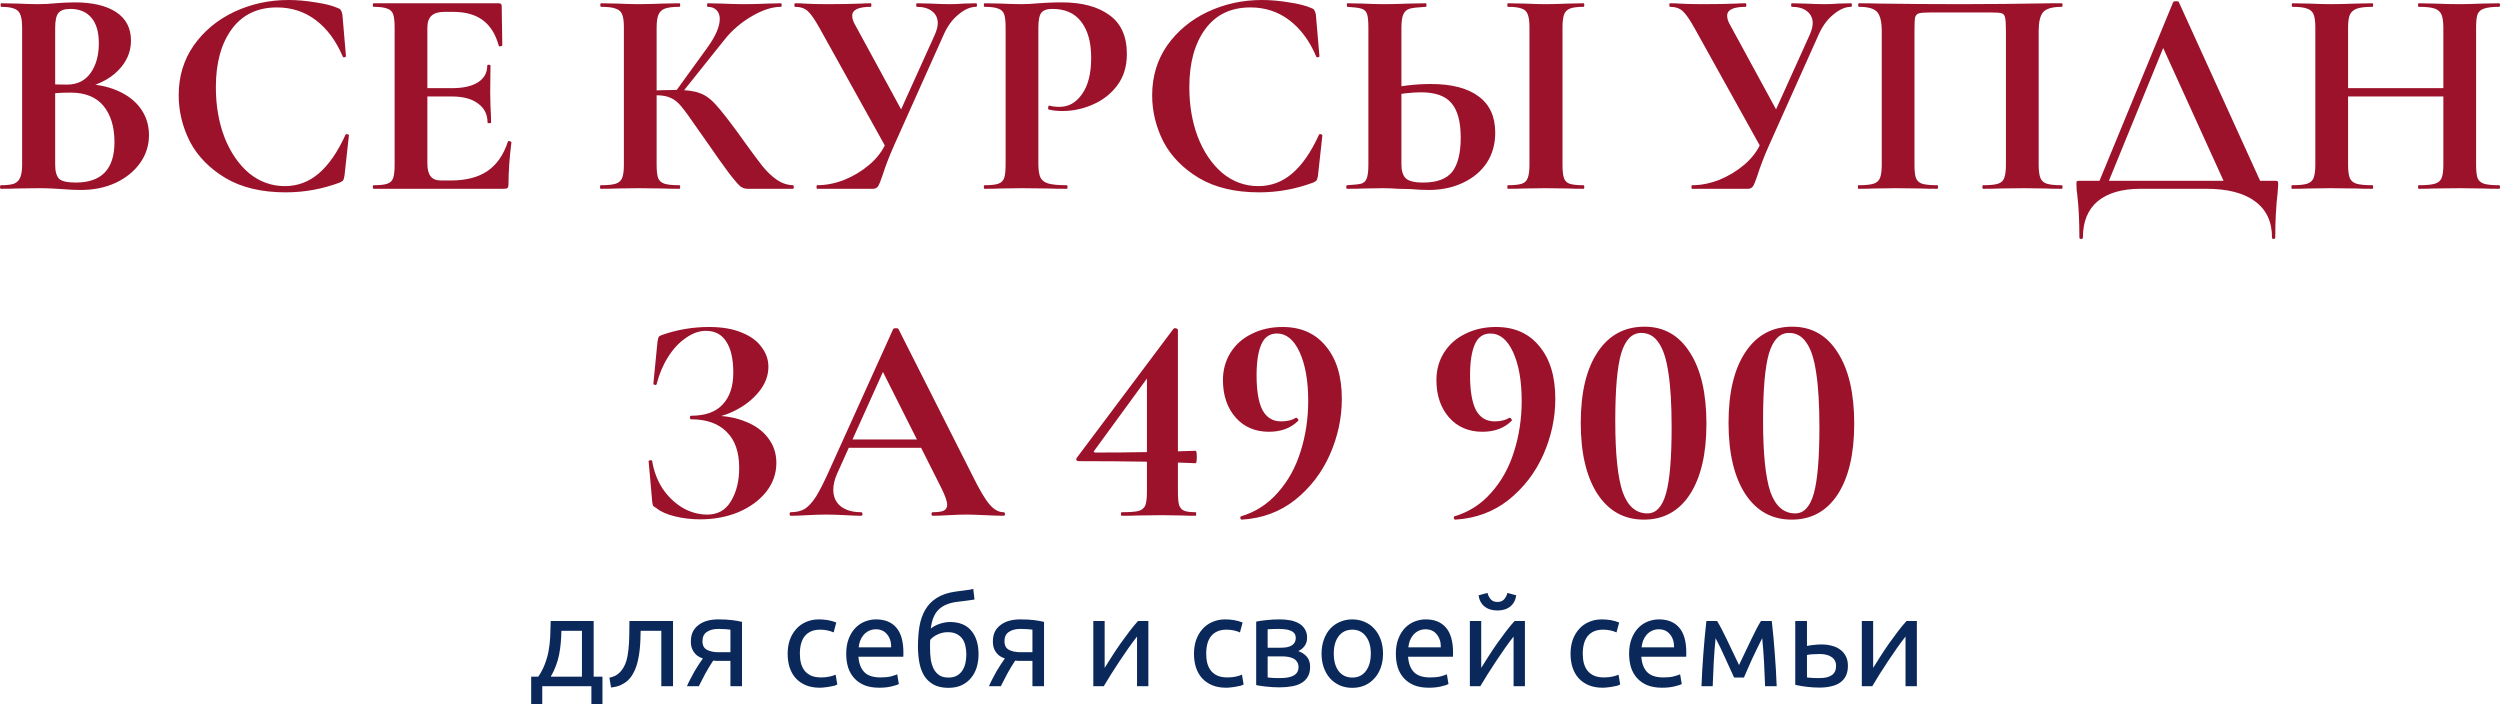 <?xml version="1.0" encoding="UTF-8"?> <svg xmlns="http://www.w3.org/2000/svg" width="866" height="244" viewBox="0 0 866 244" fill="none"><path d="M28.511 29.099C33.075 29.099 37.095 29.853 40.57 31.361C44.112 32.869 46.837 34.96 48.745 37.634C50.652 40.307 51.606 43.358 51.606 46.785C51.606 50.349 50.584 53.571 48.54 56.45C46.497 59.33 43.67 61.626 40.059 63.34C36.448 64.985 32.428 65.807 28 65.807C26.093 65.807 23.913 65.705 21.46 65.499C20.506 65.43 19.314 65.362 17.883 65.293C16.521 65.225 14.988 65.191 13.285 65.191L5.825 65.293C4.462 65.362 2.623 65.396 0.307 65.396C0.102 65.396 0 65.191 0 64.779C0 64.368 0.102 64.162 0.307 64.162C2.282 64.162 3.781 63.991 4.803 63.648C5.825 63.237 6.54 62.551 6.949 61.592C7.426 60.563 7.664 59.055 7.664 57.067V9.46C7.664 6.581 7.187 4.696 6.234 3.804C5.28 2.845 3.338 2.365 0.409 2.365C0.272 2.365 0.204 2.159 0.204 1.748C0.204 1.337 0.272 1.131 0.409 1.131L5.825 1.234C8.959 1.371 11.445 1.44 13.285 1.44C15.192 1.44 17.168 1.337 19.212 1.131C19.893 1.063 20.915 0.994 22.277 0.925C23.64 0.857 24.832 0.823 25.854 0.823C32.054 0.823 36.856 1.954 40.263 4.216C43.67 6.478 45.373 9.768 45.373 14.087C45.373 18.063 43.805 21.593 40.672 24.678C37.606 27.694 33.178 29.785 27.387 30.95L28.511 29.099ZM24.321 3.085C22.346 3.085 20.983 3.565 20.234 4.524C19.484 5.415 19.11 7.129 19.11 9.665V29.819L15.329 29.099C18.326 29.236 20.949 29.305 23.197 29.305C26.74 29.305 29.465 27.968 31.372 25.295C33.28 22.621 34.234 19.194 34.234 15.012C34.234 11.105 33.382 8.157 31.679 6.169C29.976 4.113 27.523 3.085 24.321 3.085ZM26.263 63.237C35.188 63.237 39.65 58.575 39.65 49.253C39.65 43.974 38.389 39.793 35.869 36.708C33.348 33.623 29.533 32.081 24.424 32.081C21.085 32.081 18.19 32.287 15.737 32.698L19.11 31.464V57.067C19.11 59.33 19.552 60.94 20.438 61.9C21.324 62.791 23.265 63.237 26.263 63.237ZM99.914 0C102.912 0 106.046 0.274 109.316 0.823C112.586 1.302 115.141 1.954 116.98 2.776C117.593 2.982 117.968 3.256 118.104 3.599C118.308 3.873 118.479 4.387 118.615 5.141L119.841 19.434C119.841 19.639 119.671 19.776 119.33 19.845C118.989 19.914 118.785 19.811 118.717 19.537C116.401 14.121 113.301 9.94 109.418 6.992C105.535 4.044 101.038 2.571 95.929 2.571C89.184 2.571 83.972 5.073 80.294 10.077C76.615 15.081 74.775 21.799 74.775 30.23C74.775 36.537 75.763 42.295 77.739 47.505C79.783 52.715 82.61 56.862 86.221 59.947C89.9 62.963 94.055 64.471 98.688 64.471C103.048 64.471 106.931 63.031 110.338 60.152C113.812 57.205 116.912 52.749 119.637 46.785C119.705 46.511 119.909 46.408 120.25 46.477C120.659 46.545 120.863 46.682 120.863 46.888L119.33 60.872C119.194 61.694 119.024 62.243 118.819 62.517C118.683 62.723 118.308 62.963 117.695 63.237C111.632 65.499 105.398 66.63 98.995 66.63C90.683 66.63 83.734 64.985 78.148 61.694C72.561 58.336 68.44 54.12 65.783 49.047C63.194 43.906 61.899 38.559 61.899 33.007C61.899 26.494 63.637 20.736 67.111 15.732C70.653 10.728 75.321 6.855 81.111 4.113C86.97 1.371 93.237 0 99.914 0ZM129.442 65.396C129.237 65.396 129.135 65.191 129.135 64.779C129.135 64.368 129.237 64.162 129.442 64.162C131.622 64.162 133.188 63.991 134.142 63.648C135.164 63.305 135.845 62.654 136.186 61.694C136.527 60.666 136.697 59.124 136.697 57.067V9.46C136.697 7.403 136.527 5.895 136.186 4.936C135.845 3.976 135.164 3.325 134.142 2.982C133.12 2.571 131.553 2.365 129.442 2.365C129.237 2.365 129.135 2.159 129.135 1.748C129.135 1.337 129.237 1.131 129.442 1.131H172.77C173.451 1.131 173.792 1.44 173.792 2.056L173.997 15.732C173.997 15.869 173.792 15.972 173.383 16.041C173.043 16.109 172.838 16.041 172.77 15.835C171.681 11.859 169.841 8.911 167.252 6.992C164.663 5.073 161.257 4.113 157.033 4.113H153.967C151.924 4.113 150.425 4.559 149.471 5.45C148.517 6.341 148.04 7.712 148.04 9.563V56.656C148.04 58.644 148.415 60.118 149.164 61.078C149.914 62.037 151.106 62.517 152.741 62.517H156.113C161.427 62.517 165.685 61.42 168.887 59.227C172.089 57.033 174.44 53.64 175.938 49.047C175.938 48.91 176.075 48.841 176.347 48.841C176.551 48.841 176.721 48.91 176.858 49.047C177.062 49.116 177.165 49.184 177.165 49.253C176.484 54.6 176.143 59.467 176.143 63.854C176.143 64.402 176.04 64.814 175.836 65.088C175.632 65.293 175.223 65.396 174.61 65.396H129.442ZM168.887 42.466C168.887 39.656 167.797 37.462 165.617 35.886C163.505 34.24 160.44 33.418 156.42 33.418H142.624V30.539H156.522C160.473 30.539 163.505 29.853 165.617 28.482C167.729 27.111 168.785 25.192 168.785 22.724C168.785 22.518 168.955 22.416 169.296 22.416C169.705 22.416 169.909 22.518 169.909 22.724L169.807 31.978L169.909 36.914C170.046 39.245 170.113 41.095 170.113 42.466C170.113 42.603 169.909 42.672 169.5 42.672C169.091 42.672 168.887 42.603 168.887 42.466ZM258.93 65.396C258.045 65.396 257.227 65.122 256.478 64.573C255.797 64.025 254.57 62.62 252.799 60.358C251.027 58.027 248.133 53.948 244.113 48.122L241.354 44.214C238.969 40.718 237.198 38.285 236.04 36.914C234.881 35.474 233.655 34.48 232.361 33.932C231.135 33.315 229.5 33.007 227.456 33.007C226.706 33.007 225.957 33.041 225.208 33.109C224.527 33.178 223.913 33.246 223.368 33.315L223.266 31.464C227.967 31.259 231.68 31.156 234.405 31.156C237.879 31.156 240.57 31.533 242.478 32.287C244.385 32.972 246.191 34.275 247.894 36.194C249.665 38.113 252.254 41.404 255.66 46.065L257.5 48.636C260.361 52.612 262.575 55.593 264.142 57.581C265.777 59.569 267.446 61.146 269.149 62.311C270.852 63.477 272.692 64.094 274.668 64.162C274.872 64.162 274.974 64.368 274.974 64.779C274.974 65.191 274.872 65.396 274.668 65.396H258.93ZM208.142 65.396C207.937 65.396 207.835 65.191 207.835 64.779C207.835 64.368 207.937 64.162 208.142 64.162C210.458 64.162 212.162 63.991 213.251 63.648C214.341 63.305 215.091 62.654 215.499 61.694C215.908 60.666 216.113 59.124 216.113 57.067V9.46C216.113 7.403 215.908 5.895 215.499 4.936C215.091 3.976 214.341 3.325 213.251 2.982C212.229 2.571 210.56 2.365 208.244 2.365C208.04 2.365 207.937 2.159 207.937 1.748C207.937 1.337 208.04 1.131 208.244 1.131L213.66 1.234C216.794 1.371 219.28 1.44 221.12 1.44C223.436 1.44 226.297 1.371 229.704 1.234L235.324 1.131C235.529 1.131 235.631 1.337 235.631 1.748C235.631 2.159 235.529 2.365 235.324 2.365C233.076 2.365 231.407 2.571 230.317 2.982C229.227 3.393 228.478 4.113 228.069 5.141C227.66 6.101 227.456 7.609 227.456 9.665V57.067C227.456 59.124 227.626 60.666 227.967 61.694C228.375 62.654 229.125 63.305 230.215 63.648C231.305 63.991 233.008 64.162 235.324 64.162C235.529 64.162 235.631 64.368 235.631 64.779C235.631 65.191 235.529 65.396 235.324 65.396C232.94 65.396 231.032 65.362 229.602 65.293L221.12 65.191L213.66 65.293C212.297 65.362 210.458 65.396 208.142 65.396ZM233.894 31.875L245.135 16.349C247.928 12.442 249.324 9.186 249.324 6.581C249.324 5.278 248.95 4.25 248.2 3.496C247.451 2.742 246.429 2.365 245.135 2.365C244.998 2.365 244.93 2.159 244.93 1.748C244.93 1.337 244.998 1.131 245.135 1.131L249.835 1.234C252.833 1.371 255.49 1.44 257.806 1.44C260.463 1.44 263.222 1.371 266.084 1.234L270.478 1.131C270.682 1.131 270.784 1.337 270.784 1.748C270.784 2.159 270.682 2.365 270.478 2.365C267.48 2.365 264.108 3.462 260.361 5.655C256.614 7.849 253.446 10.591 250.857 13.881L235.733 32.801L233.894 31.875ZM323.82 12.03C324.501 10.454 324.842 9.117 324.842 8.02C324.842 6.307 324.195 4.936 322.901 3.907C321.607 2.879 319.835 2.365 317.587 2.365C317.45 2.365 317.382 2.159 317.382 1.748C317.382 1.337 317.45 1.131 317.587 1.131L322.185 1.234C324.774 1.371 327.091 1.44 329.134 1.44C330.633 1.44 332.2 1.371 333.835 1.234L338.127 1.131C338.331 1.131 338.434 1.337 338.434 1.748C338.434 2.159 338.331 2.365 338.127 2.365C336.151 2.365 334.107 3.256 331.996 5.038C329.884 6.752 328.18 9.083 326.886 12.03L309.514 50.795C307.947 54.36 306.687 57.65 305.733 60.666C305.12 62.517 304.609 63.785 304.2 64.471C303.791 65.088 303.212 65.396 302.463 65.396H283.046C282.91 65.396 282.842 65.191 282.842 64.779C282.842 64.368 282.91 64.162 283.046 64.162C286.112 64.162 289.246 63.545 292.448 62.311C295.65 61.009 298.545 59.261 301.134 57.067C303.791 54.805 305.733 52.235 306.959 49.356L323.82 12.03ZM283.864 9.665C282.297 6.855 280.968 4.936 279.879 3.907C278.789 2.879 277.29 2.365 275.382 2.365C275.246 2.365 275.178 2.159 275.178 1.748C275.178 1.337 275.246 1.131 275.382 1.131C276.881 1.131 277.937 1.165 278.55 1.234C280.594 1.371 283.251 1.44 286.521 1.44C291.358 1.44 295.344 1.371 298.477 1.234C299.363 1.165 300.419 1.131 301.645 1.131C301.782 1.131 301.85 1.337 301.85 1.748C301.85 2.159 301.782 2.365 301.645 2.365C297.353 2.365 295.207 3.393 295.207 5.45C295.207 6.409 295.548 7.472 296.229 8.637L313.295 39.999L307.47 52.132L283.864 9.665ZM359.689 56.656C359.689 58.85 359.928 60.461 360.405 61.489C360.881 62.449 361.767 63.134 363.062 63.545C364.424 63.957 366.57 64.162 369.499 64.162C369.704 64.162 369.806 64.368 369.806 64.779C369.806 65.191 369.704 65.396 369.499 65.396C366.706 65.396 364.527 65.362 362.959 65.293L354.069 65.191L346.609 65.293C345.246 65.362 343.407 65.396 341.091 65.396C340.886 65.396 340.784 65.191 340.784 64.779C340.784 64.368 340.886 64.162 341.091 64.162C343.271 64.162 344.837 63.991 345.791 63.648C346.813 63.305 347.494 62.654 347.835 61.694C348.176 60.666 348.346 59.124 348.346 57.067V9.46C348.346 7.403 348.176 5.895 347.835 4.936C347.494 3.976 346.813 3.325 345.791 2.982C344.769 2.571 343.202 2.365 341.091 2.365C340.886 2.365 340.784 2.159 340.784 1.748C340.784 1.337 340.886 1.131 341.091 1.131L346.507 1.234C349.64 1.371 352.127 1.44 353.967 1.44C355.602 1.44 357.543 1.337 359.791 1.131C360.677 1.063 361.801 0.994 363.164 0.925C364.526 0.857 366.093 0.823 367.864 0.823C374.813 0.823 380.297 2.296 384.317 5.244C388.337 8.123 390.346 12.613 390.346 18.714C390.346 22.964 389.257 26.563 387.076 29.511C384.896 32.458 382.069 34.686 378.594 36.194C375.188 37.702 371.68 38.456 368.069 38.456C366.229 38.456 364.629 38.285 363.266 37.942C363.129 37.942 363.062 37.771 363.062 37.428C363.062 37.222 363.096 37.017 363.164 36.811C363.3 36.605 363.436 36.537 363.572 36.605C364.594 36.88 365.753 37.017 367.047 37.017C370.181 37.017 372.77 35.543 374.813 32.595C376.925 29.648 377.981 25.466 377.981 20.051C377.981 14.635 376.823 10.454 374.507 7.506C372.259 4.559 368.954 3.085 364.594 3.085C362.687 3.085 361.392 3.53 360.711 4.421C360.03 5.313 359.689 7.061 359.689 9.665V56.656ZM437.122 0C440.12 0 443.254 0.274 446.524 0.823C449.794 1.302 452.349 1.954 454.188 2.776C454.801 2.982 455.176 3.256 455.312 3.599C455.517 3.873 455.687 4.387 455.823 5.141L457.049 19.434C457.049 19.639 456.879 19.776 456.539 19.845C456.198 19.914 455.993 19.811 455.925 19.537C453.609 14.121 450.509 9.94 446.626 6.992C442.743 4.044 438.246 2.571 433.137 2.571C426.392 2.571 421.181 5.073 417.502 10.077C413.823 15.081 411.984 21.799 411.984 30.23C411.984 36.537 412.971 42.295 414.947 47.505C416.991 52.715 419.818 56.862 423.429 59.947C427.108 62.963 431.263 64.471 435.896 64.471C440.256 64.471 444.139 63.031 447.546 60.152C451.02 57.205 454.12 52.749 456.845 46.785C456.913 46.511 457.117 46.408 457.458 46.477C457.867 46.545 458.071 46.682 458.071 46.888L456.539 60.872C456.402 61.694 456.232 62.243 456.028 62.517C455.891 62.723 455.517 62.963 454.903 63.237C448.84 65.499 442.606 66.63 436.203 66.63C427.891 66.63 420.942 64.985 415.356 61.694C409.77 58.336 405.648 54.12 402.991 49.047C400.402 43.906 399.108 38.559 399.108 33.007C399.108 26.494 400.845 20.736 404.319 15.732C407.862 10.728 412.529 6.855 418.319 4.113C424.179 1.371 430.446 0 437.122 0ZM494.854 65.807C493.083 65.807 491.005 65.705 488.621 65.499C487.735 65.499 486.305 65.465 484.329 65.396C482.353 65.259 480.616 65.191 479.117 65.191L472.577 65.293C471.146 65.362 469.17 65.396 466.65 65.396C466.445 65.396 466.343 65.191 466.343 64.779C466.343 64.368 466.445 64.162 466.65 64.162C468.966 64.025 470.567 63.854 471.453 63.648C472.407 63.374 473.053 62.791 473.394 61.9C473.803 60.94 474.007 59.33 474.007 57.067V9.46C474.007 7.198 473.837 5.621 473.497 4.73C473.156 3.839 472.509 3.256 471.555 2.982C470.67 2.708 469.068 2.502 466.752 2.365C466.615 2.365 466.548 2.159 466.548 1.748C466.548 1.337 466.615 1.131 466.752 1.131L471.861 1.234C474.723 1.371 477.312 1.44 479.628 1.44C481.876 1.44 484.703 1.371 488.11 1.234L493.935 1.131C494.071 1.131 494.139 1.337 494.139 1.748C494.139 2.159 494.071 2.365 493.935 2.365C491.278 2.502 489.438 2.708 488.416 2.982C487.394 3.256 486.645 3.873 486.168 4.833C485.691 5.792 485.453 7.403 485.453 9.665V57.067C485.453 59.124 485.929 60.666 486.883 61.694C487.905 62.723 489.949 63.237 493.015 63.237C497.716 63.237 501.054 62.003 503.03 59.535C505.005 56.999 505.993 53.057 505.993 47.71C505.993 42.226 504.937 38.251 502.825 35.783C500.781 33.246 497.239 31.978 492.197 31.978C489.064 31.978 485.214 32.424 480.65 33.315L480.037 30.95C485.146 29.716 490.358 29.099 495.672 29.099C502.893 29.099 508.411 30.539 512.227 33.418C516.042 36.228 517.949 40.41 517.949 45.962C517.949 49.938 516.962 53.434 514.986 56.45C513.01 59.398 510.251 61.694 506.708 63.34C503.234 64.985 499.283 65.807 494.854 65.807ZM541.249 57.067C541.249 59.192 541.419 60.735 541.76 61.694C542.101 62.654 542.747 63.305 543.701 63.648C544.723 63.991 546.324 64.162 548.504 64.162C548.709 64.162 548.811 64.368 548.811 64.779C548.811 65.191 548.709 65.396 548.504 65.396C546.256 65.396 544.484 65.362 543.19 65.293L535.424 65.191L527.862 65.293C526.499 65.362 524.66 65.396 522.344 65.396C522.207 65.396 522.139 65.191 522.139 64.779C522.139 64.368 522.207 64.162 522.344 64.162C524.524 64.162 526.125 63.991 527.146 63.648C528.168 63.305 528.849 62.654 529.19 61.694C529.599 60.666 529.803 59.124 529.803 57.067V9.46C529.803 7.403 529.599 5.895 529.19 4.936C528.849 3.976 528.168 3.325 527.146 2.982C526.125 2.571 524.524 2.365 522.344 2.365C522.207 2.365 522.139 2.159 522.139 1.748C522.139 1.337 522.207 1.131 522.344 1.131L527.862 1.234C530.995 1.371 533.517 1.44 535.424 1.44C537.536 1.44 540.159 1.371 543.293 1.234L548.504 1.131C548.709 1.131 548.811 1.337 548.811 1.748C548.811 2.159 548.709 2.365 548.504 2.365C546.393 2.365 544.825 2.571 543.803 2.982C542.782 3.393 542.101 4.113 541.76 5.141C541.419 6.101 541.249 7.609 541.249 9.665V57.067ZM626.899 12.03C627.58 10.454 627.92 9.117 627.92 8.02C627.92 6.307 627.273 4.936 625.979 3.907C624.685 2.879 622.913 2.365 620.665 2.365C620.528 2.365 620.461 2.159 620.461 1.748C620.461 1.337 620.528 1.131 620.665 1.131L625.264 1.234C627.853 1.371 630.169 1.44 632.212 1.44C633.711 1.44 635.278 1.371 636.913 1.234L641.205 1.131C641.41 1.131 641.512 1.337 641.512 1.748C641.512 2.159 641.41 2.365 641.205 2.365C639.229 2.365 637.186 3.256 635.074 5.038C632.962 6.752 631.258 9.083 629.964 12.03L612.592 50.795C611.025 54.36 609.765 57.65 608.811 60.666C608.198 62.517 607.687 63.785 607.278 64.471C606.869 65.088 606.29 65.396 605.541 65.396H586.125C585.988 65.396 585.92 65.191 585.92 64.779C585.92 64.368 585.988 64.162 586.125 64.162C589.19 64.162 592.324 63.545 595.526 62.311C598.728 61.009 601.623 59.261 604.212 57.067C606.869 54.805 608.811 52.235 610.037 49.356L626.899 12.03ZM586.942 9.665C585.375 6.855 584.047 4.936 582.957 3.907C581.867 2.879 580.368 2.365 578.46 2.365C578.324 2.365 578.256 2.159 578.256 1.748C578.256 1.337 578.324 1.131 578.46 1.131C579.959 1.131 581.015 1.165 581.628 1.234C583.672 1.371 586.329 1.44 589.599 1.44C594.436 1.44 598.422 1.371 601.555 1.234C602.441 1.165 603.497 1.131 604.723 1.131C604.86 1.131 604.928 1.337 604.928 1.748C604.928 2.159 604.86 2.365 604.723 2.365C600.431 2.365 598.285 3.393 598.285 5.45C598.285 6.409 598.626 7.472 599.307 8.637L616.373 39.999L610.548 52.132L586.942 9.665ZM714.169 64.162C714.374 64.162 714.476 64.368 714.476 64.779C714.476 65.191 714.374 65.396 714.169 65.396C711.853 65.396 710.014 65.362 708.651 65.293L701.191 65.191L692.709 65.293C691.278 65.362 689.371 65.396 686.987 65.396C686.782 65.396 686.68 65.191 686.68 64.779C686.68 64.368 686.782 64.162 686.987 64.162C689.303 64.162 691.006 63.991 692.096 63.648C693.186 63.305 693.901 62.654 694.242 61.694C694.651 60.666 694.855 59.124 694.855 57.067V10.694C694.855 8.363 694.753 6.821 694.549 6.067C694.412 5.313 694.038 4.833 693.424 4.627C692.811 4.421 691.585 4.319 689.746 4.319H668.797C666.753 4.319 665.39 4.421 664.709 4.627C664.028 4.833 663.585 5.313 663.381 6.067C663.244 6.821 663.176 8.363 663.176 10.694V57.067C663.176 59.192 663.346 60.735 663.687 61.694C664.096 62.654 664.811 63.305 665.833 63.648C666.923 63.991 668.66 64.162 671.045 64.162C671.249 64.162 671.351 64.368 671.351 64.779C671.351 65.191 671.249 65.396 671.045 65.396C668.66 65.396 666.753 65.362 665.322 65.293L656.84 65.191L649.278 65.293C647.915 65.362 646.076 65.396 643.76 65.396C643.624 65.396 643.556 65.191 643.556 64.779C643.556 64.368 643.624 64.162 643.76 64.162C646.145 64.162 647.882 63.991 648.972 63.648C650.061 63.305 650.811 62.654 651.22 61.694C651.629 60.666 651.833 59.124 651.833 57.067V10.694C651.833 7.609 651.322 5.45 650.3 4.216C649.278 2.982 647.167 2.365 643.964 2.365C643.76 2.365 643.658 2.159 643.658 1.748C643.658 1.337 643.76 1.131 643.964 1.131C646.28 1.131 648.529 1.165 650.709 1.234C659.838 1.371 669.41 1.44 679.424 1.44C688.485 1.44 698.943 1.337 710.797 1.131H714.169C714.374 1.131 714.476 1.337 714.476 1.748C714.476 2.159 714.374 2.365 714.169 2.365C710.967 2.365 708.821 2.982 707.731 4.216C706.709 5.45 706.198 7.609 706.198 10.694V57.067C706.198 59.124 706.403 60.666 706.811 61.694C707.22 62.654 707.97 63.305 709.06 63.648C710.149 63.991 711.853 64.162 714.169 64.162ZM752.792 0.72C752.928 0.514 753.271 0.411 753.814 0.411C754.365 0.411 754.668 0.514 754.74 0.72L784.168 65.396H771.498L748.503 14.807L753.814 5.655L729.393 65.396H726.123L752.792 0.72ZM720.298 82.259C720.298 76.501 720.059 71.634 719.583 67.658C719.378 66.356 719.276 65.088 719.276 63.854C719.276 63.305 719.311 62.963 719.378 62.825C719.515 62.688 719.822 62.62 720.298 62.62H787.952C788.559 62.62 788.902 62.688 788.974 62.825C789.11 62.894 789.174 63.237 789.174 63.854C789.174 64.128 789.11 65.088 788.974 66.733C788.423 71.326 788.152 76.501 788.152 82.259C788.152 82.602 787.952 82.773 787.537 82.773C787.202 82.773 787.026 82.602 787.026 82.259C787.026 76.775 785.054 72.594 781.102 69.715C777.222 66.836 771.602 65.396 764.241 65.396H741.554C735.081 65.396 730.108 66.836 726.634 69.715C723.227 72.594 721.524 76.775 721.524 82.259C721.524 82.602 721.32 82.773 720.911 82.773C720.503 82.773 720.298 82.602 720.298 82.259ZM846.376 9.665C846.376 7.609 846.169 6.101 845.762 5.141C845.354 4.113 844.572 3.393 843.414 2.982C842.257 2.571 840.413 2.365 837.898 2.365C837.69 2.365 837.586 2.159 837.586 1.748C837.586 1.337 837.69 1.131 837.898 1.131L842.903 1.234C846.304 1.371 849.37 1.44 852.101 1.44C853.937 1.44 856.563 1.371 859.964 1.234L865.689 1.131C865.896 1.131 866 1.337 866 1.748C866 2.159 865.896 2.365 865.689 2.365C863.373 2.365 861.633 2.571 860.475 2.982C859.39 3.325 858.639 3.976 858.232 4.936C857.889 5.895 857.721 7.403 857.721 9.46V57.067C857.721 59.124 857.889 60.666 858.232 61.694C858.639 62.654 859.39 63.305 860.475 63.648C861.569 63.991 863.302 64.162 865.689 64.162C865.896 64.162 866 64.368 866 64.779C866 65.191 865.896 65.396 865.689 65.396C863.302 65.396 861.401 65.362 859.964 65.293L852.101 65.191L842.903 65.293C841.674 65.362 840.005 65.396 837.898 65.396C837.69 65.396 837.586 65.191 837.586 64.779C837.586 64.368 837.69 64.162 837.898 64.162C840.413 64.162 842.257 63.991 843.414 63.648C844.572 63.305 845.354 62.654 845.762 61.694C846.169 60.735 846.376 59.192 846.376 57.067V9.665ZM807.336 30.539H851.59V33.418H807.336V30.539ZM802.027 9.46C802.027 7.403 801.82 5.895 801.413 4.936C801.005 3.976 800.255 3.325 799.161 2.982C798.139 2.571 796.471 2.365 794.155 2.365C793.956 2.365 793.852 2.159 793.852 1.748C793.852 1.337 793.956 1.131 794.155 1.131L799.672 1.234C802.81 1.371 805.332 1.44 807.241 1.44C809.827 1.44 812.821 1.371 816.23 1.234L821.851 1.131C821.986 1.131 822.058 1.337 822.058 1.748C822.058 2.159 821.986 2.365 821.851 2.365C819.4 2.365 817.595 2.571 816.438 2.982C815.272 3.393 814.458 4.113 813.979 5.141C813.572 6.101 813.372 7.609 813.372 9.665V57.067C813.372 59.124 813.572 60.666 813.979 61.694C814.394 62.654 815.176 63.305 816.334 63.648C817.492 63.991 819.328 64.162 821.851 64.162C821.986 64.162 822.058 64.368 822.058 64.779C822.058 65.191 821.986 65.396 821.851 65.396C819.464 65.396 817.555 65.362 816.126 65.293L807.241 65.191L799.576 65.293C798.211 65.362 796.335 65.396 793.956 65.396C793.812 65.396 793.748 65.191 793.748 64.779C793.748 64.368 793.812 64.162 793.956 64.162C796.335 64.162 798.075 63.991 799.161 63.648C800.255 63.305 801.005 62.654 801.413 61.694C801.82 60.666 802.027 59.124 802.027 57.067V9.46ZM245.02 178.252C248.631 178.252 251.356 176.71 253.196 173.625C255.103 170.472 256.057 166.633 256.057 162.109C256.057 156.556 254.592 152.375 251.663 149.564C248.802 146.685 244.714 145.245 239.4 145.245C239.128 145.245 238.991 145.04 238.991 144.629C238.991 144.217 239.128 144.012 239.4 144.012C244.305 144.012 247.95 142.709 250.334 140.104C252.787 137.499 254.013 133.832 254.013 129.102C254.013 124.372 253.196 120.773 251.561 118.306C249.993 115.838 247.643 114.604 244.51 114.604C242.193 114.604 239.877 115.426 237.561 117.072C235.245 118.649 233.201 120.842 231.429 123.652C229.658 126.463 228.329 129.616 227.444 133.112C227.376 133.318 227.172 133.386 226.831 133.318C226.49 133.25 226.32 133.147 226.32 133.009L227.75 118.408C227.887 117.586 228.023 117.037 228.159 116.763C228.296 116.489 228.67 116.249 229.283 116.043C234.529 114.193 239.979 113.267 245.634 113.267C250.13 113.267 253.911 113.919 256.977 115.221C260.042 116.455 262.325 118.134 263.824 120.259C265.391 122.316 266.174 124.578 266.174 127.046C266.174 130.13 265.084 133.009 262.904 135.683C260.792 138.288 258.135 140.413 254.933 142.058C251.731 143.703 248.665 144.629 245.736 144.834L247.166 144.012C251.322 144.012 255.035 144.697 258.305 146.068C261.643 147.37 264.232 149.256 266.072 151.723C267.979 154.191 268.933 157.07 268.933 160.361C268.933 164.062 267.741 167.421 265.356 170.437C262.972 173.385 259.77 175.716 255.75 177.429C251.731 179.075 247.337 179.897 242.568 179.897C239.502 179.897 236.573 179.554 233.78 178.869C230.986 178.184 228.84 177.224 227.342 175.99C226.728 175.647 226.354 175.373 226.217 175.167C226.081 174.893 225.979 174.379 225.911 173.625L224.685 159.744C224.685 159.606 224.855 159.503 225.196 159.435C225.604 159.367 225.843 159.435 225.911 159.641C226.456 163.137 227.648 166.324 229.488 169.203C231.395 172.014 233.712 174.242 236.436 175.887C239.161 177.464 242.023 178.252 245.02 178.252ZM293.353 152.237H322.784L323.499 155.117H291.82L293.353 152.237ZM347.616 177.429C347.957 177.429 348.127 177.635 348.127 178.046C348.127 178.458 347.957 178.663 347.616 178.663C346.254 178.663 344.142 178.595 341.281 178.458C338.283 178.32 336.137 178.252 334.843 178.252C333.14 178.252 331.062 178.32 328.609 178.458C326.293 178.595 324.454 178.663 323.091 178.663C322.818 178.663 322.682 178.458 322.682 178.046C322.682 177.635 322.818 177.429 323.091 177.429C324.862 177.429 326.122 177.258 326.872 176.915C327.689 176.504 328.098 175.819 328.098 174.859C328.098 173.693 327.417 171.74 326.054 168.998L305.31 127.765L310.317 118.922L289.981 164.062C289.096 166.05 288.653 167.901 288.653 169.615C288.653 172.083 289.504 174.002 291.207 175.373C292.979 176.744 295.329 177.429 298.258 177.429C298.599 177.429 298.769 177.635 298.769 178.046C298.769 178.458 298.599 178.663 298.258 178.663C297.032 178.663 295.261 178.595 292.945 178.458C290.355 178.32 288.107 178.252 286.2 178.252C284.361 178.252 282.147 178.32 279.558 178.458C277.242 178.595 275.368 178.663 273.937 178.663C273.665 178.663 273.528 178.458 273.528 178.046C273.528 177.635 273.665 177.429 273.937 177.429C275.844 177.429 277.446 177.053 278.74 176.298C280.034 175.476 281.329 174.071 282.623 172.083C283.918 170.026 285.45 167.01 287.222 163.034L309.397 113.987C309.534 113.781 309.84 113.678 310.317 113.678C310.862 113.678 311.169 113.781 311.237 113.987L336.784 164.576C339.169 169.444 341.144 172.802 342.711 174.653C344.278 176.504 345.913 177.429 347.616 177.429ZM408.031 170.335C408.031 172.459 408.167 174.002 408.44 174.962C408.781 175.922 409.359 176.572 410.177 176.915C410.994 177.258 412.323 177.429 414.162 177.429C414.299 177.429 414.367 177.635 414.367 178.046C414.367 178.458 414.299 178.663 414.162 178.663C412.118 178.663 410.518 178.629 409.359 178.56L402.513 178.458L394.337 178.56C392.975 178.629 391.033 178.663 388.512 178.663C388.376 178.663 388.308 178.458 388.308 178.046C388.308 177.635 388.376 177.429 388.512 177.429C391.306 177.429 393.248 177.292 394.337 177.018C395.496 176.675 396.279 176.058 396.688 175.167C397.096 174.207 397.301 172.597 397.301 170.335V128.382L402.002 124.681L379.111 156.042C378.702 156.522 378.872 156.762 379.622 156.762C391.204 156.762 402.717 156.556 414.162 156.145C414.435 156.145 414.571 156.865 414.571 158.304C414.571 159.744 414.435 160.463 414.162 160.463C404.148 159.984 390.658 159.744 373.695 159.744C373.354 159.744 373.082 159.641 372.877 159.435C372.741 159.161 372.775 158.887 372.98 158.613L406.498 113.884C406.634 113.747 406.839 113.678 407.111 113.678C407.316 113.678 407.52 113.747 407.724 113.884C407.929 113.952 408.031 114.09 408.031 114.295V170.335ZM439.57 149.564C434.801 149.564 430.952 147.919 428.023 144.629C425.093 141.27 423.628 136.951 423.628 131.673C423.628 128.108 424.514 124.921 426.285 122.11C428.057 119.299 430.51 117.14 433.643 115.632C436.777 114.055 440.32 113.267 444.271 113.267C450.675 113.267 455.682 115.495 459.293 119.951C462.972 124.338 464.811 130.404 464.811 138.151C464.811 144.8 463.415 151.278 460.621 157.584C457.828 163.822 453.809 169.032 448.563 173.214C443.317 177.327 437.185 179.589 430.169 180C429.896 180 429.726 179.829 429.658 179.486C429.59 179.212 429.658 179.006 429.862 178.869C434.904 177.361 439.161 174.619 442.636 170.643C446.178 166.667 448.802 161.938 450.505 156.453C452.276 150.901 453.161 145.04 453.161 138.87C453.161 131.947 452.174 126.326 450.198 122.007C448.222 117.689 445.599 115.529 442.329 115.529C439.809 115.529 438.003 116.798 436.913 119.334C435.823 121.802 435.278 125.366 435.278 130.027C435.278 135.374 435.959 139.384 437.322 142.058C438.753 144.663 440.899 145.965 443.76 145.965C445.872 145.965 447.575 145.554 448.869 144.731H449.074C449.278 144.731 449.448 144.869 449.585 145.143C449.789 145.348 449.823 145.554 449.687 145.76C447.167 148.296 443.794 149.564 439.57 149.564ZM513.518 149.564C508.75 149.564 504.9 147.919 501.971 144.629C499.042 141.27 497.577 136.951 497.577 131.673C497.577 128.108 498.462 124.921 500.234 122.11C502.005 119.299 504.458 117.14 507.591 115.632C510.725 114.055 514.268 113.267 518.219 113.267C524.623 113.267 529.63 115.495 533.241 119.951C536.92 124.338 538.759 130.404 538.759 138.151C538.759 144.8 537.363 151.278 534.57 157.584C531.776 163.822 527.757 169.032 522.511 173.214C517.265 177.327 511.134 179.589 504.117 180C503.845 180 503.674 179.829 503.606 179.486C503.538 179.212 503.606 179.006 503.81 178.869C508.852 177.361 513.11 174.619 516.584 170.643C520.126 166.667 522.75 161.938 524.453 156.453C526.224 150.901 527.11 145.04 527.11 138.87C527.11 131.947 526.122 126.326 524.146 122.007C522.17 117.689 519.548 115.529 516.278 115.529C513.757 115.529 511.951 116.798 510.861 119.334C509.772 121.802 509.226 125.366 509.226 130.027C509.226 135.374 509.907 139.384 511.27 142.058C512.701 144.663 514.847 145.965 517.708 145.965C519.82 145.965 521.524 145.554 522.818 144.731H523.022C523.226 144.731 523.397 144.869 523.533 145.143C523.737 145.348 523.772 145.554 523.635 145.76C521.115 148.296 517.743 149.564 513.518 149.564ZM569.443 180C562.63 180 557.282 177.053 553.399 171.157C549.516 165.193 547.574 156.967 547.574 146.479C547.574 135.991 549.516 127.834 553.399 122.007C557.282 116.112 562.698 113.164 569.647 113.164C576.392 113.164 581.638 116.146 585.385 122.11C589.2 128.006 591.107 136.231 591.107 146.788C591.107 157.208 589.2 165.364 585.385 171.26C581.569 177.086 576.255 180 569.443 180ZM570.669 177.841C573.667 177.841 575.813 175.544 577.107 170.951C578.401 166.359 579.049 158.715 579.049 148.022C579.049 140.139 578.674 133.832 577.925 129.102C577.244 124.372 576.12 120.911 574.552 118.717C573.054 116.455 571.044 115.324 568.523 115.324C565.321 115.324 563.005 117.689 561.574 122.419C560.211 127.08 559.53 134.86 559.53 145.76C559.53 157.208 560.382 165.434 562.085 170.437C563.857 175.373 566.718 177.841 570.669 177.841ZM620.638 180C613.825 180 608.477 177.053 604.594 171.157C600.711 165.193 598.769 156.967 598.769 146.479C598.769 135.991 600.711 127.834 604.594 122.007C608.477 116.112 613.893 113.164 620.842 113.164C627.587 113.164 632.833 116.146 636.58 122.11C640.395 128.006 642.302 136.231 642.302 146.788C642.302 157.208 640.395 165.364 636.58 171.26C632.764 177.086 627.45 180 620.638 180ZM621.864 177.841C624.862 177.841 627.008 175.544 628.302 170.951C629.596 166.359 630.244 158.715 630.244 148.022C630.244 140.139 629.869 133.832 629.12 129.102C628.439 124.372 627.315 120.911 625.747 118.717C624.249 116.455 622.239 115.324 619.718 115.324C616.516 115.324 614.2 117.689 612.769 122.419C611.406 127.08 610.725 134.86 610.725 145.76C610.725 157.208 611.577 165.434 613.28 170.437C615.052 175.373 617.913 177.841 621.864 177.841Z" fill="#9C122B"></path><path d="M184 234.402H186.444C187.404 233.012 188.16 231.579 188.713 230.102C189.294 228.625 189.731 227.105 190.022 225.542C190.312 223.949 190.502 222.299 190.589 220.591C190.676 218.853 190.734 217.029 190.764 215.118H205.644V234.402H208.698V244H204.858V237.702H187.84V244H184V234.402ZM201.585 234.402V218.506H194.473C194.443 219.867 194.37 221.242 194.255 222.632C194.138 223.993 193.949 225.354 193.687 226.714C193.425 228.047 193.047 229.364 192.553 230.667C192.087 231.94 191.49 233.186 190.764 234.402H201.585ZM221.921 218.506C221.921 219.461 221.891 220.49 221.833 221.59C221.804 222.661 221.732 223.747 221.615 224.847C221.499 225.918 221.339 226.989 221.135 228.061C220.931 229.103 220.669 230.088 220.35 231.014C220.03 231.94 219.622 232.809 219.128 233.62C218.662 234.431 218.081 235.154 217.382 235.792C216.684 236.4 215.869 236.921 214.939 237.355C214.008 237.76 212.917 238.021 211.666 238.137L211.099 234.749C212.525 234.459 213.644 233.924 214.459 233.142C215.302 232.36 215.972 231.405 216.466 230.276C216.902 229.291 217.222 228.177 217.426 226.932C217.63 225.686 217.775 224.398 217.862 223.066C217.95 221.706 217.993 220.344 217.993 218.984C218.023 217.623 218.037 216.334 218.037 215.118H233.135V237.702H229.077V218.506H221.921ZM249.484 228.929C249.047 228.929 248.625 228.929 248.218 228.929C247.811 228.9 247.419 228.872 247.04 228.843C246.109 230.232 245.207 231.723 244.335 233.316C243.491 234.879 242.734 236.342 242.066 237.702H237.964C238.313 236.863 238.72 236.009 239.186 235.14C239.651 234.242 240.116 233.374 240.582 232.534C241.076 231.695 241.571 230.898 242.066 230.146C242.56 229.393 243.026 228.712 243.462 228.104C242.647 227.814 241.978 227.467 241.455 227.062C240.931 226.628 240.509 226.15 240.189 225.629C239.869 225.107 239.636 224.557 239.491 223.978C239.374 223.37 239.317 222.762 239.317 222.154C239.317 220.88 239.549 219.765 240.015 218.81C240.509 217.855 241.179 217.073 242.022 216.465C242.865 215.828 243.855 215.35 244.989 215.031C246.153 214.713 247.419 214.554 248.786 214.554C250.706 214.554 252.334 214.641 253.673 214.814C255.011 214.988 256.131 215.191 257.033 215.422V237.702H253.018V228.929H249.484ZM253.018 218.115C252.699 218.057 252.16 217.999 251.404 217.941C250.676 217.884 249.833 217.855 248.873 217.855C247.215 217.855 245.876 218.202 244.858 218.897C243.84 219.563 243.331 220.634 243.331 222.111C243.331 223.558 243.855 224.557 244.902 225.107C245.949 225.658 247.302 225.933 248.96 225.933H253.018V218.115ZM283.969 238.224C282.137 238.224 280.522 237.934 279.126 237.355C277.759 236.776 276.595 235.965 275.635 234.923C274.704 233.881 274.006 232.65 273.54 231.231C273.075 229.784 272.842 228.191 272.842 226.454C272.842 224.717 273.09 223.124 273.584 221.676C274.108 220.229 274.835 218.984 275.766 217.941C276.696 216.87 277.831 216.045 279.169 215.466C280.536 214.858 282.049 214.554 283.708 214.554C284.726 214.554 285.744 214.641 286.762 214.814C287.78 214.988 288.755 215.263 289.686 215.64L288.769 219.071C288.158 218.781 287.446 218.549 286.631 218.376C285.846 218.202 285.002 218.115 284.1 218.115C281.831 218.115 280.086 218.824 278.864 220.243C277.671 221.662 277.075 223.732 277.075 226.454C277.075 227.67 277.206 228.785 277.468 229.798C277.759 230.811 278.195 231.68 278.777 232.404C279.388 233.128 280.159 233.693 281.089 234.098C282.02 234.474 283.155 234.662 284.493 234.662C285.57 234.662 286.544 234.561 287.417 234.358C288.289 234.155 288.973 233.938 289.468 233.707L290.035 237.094C289.802 237.239 289.468 237.384 289.031 237.529C288.595 237.645 288.101 237.746 287.548 237.833C286.995 237.949 286.399 238.036 285.758 238.093C285.148 238.18 284.551 238.224 283.969 238.224ZM293.126 226.454C293.126 224.456 293.417 222.719 293.999 221.242C294.581 219.736 295.352 218.492 296.312 217.507C297.272 216.522 298.377 215.784 299.628 215.292C300.879 214.8 302.159 214.554 303.468 214.554C306.523 214.554 308.865 215.509 310.493 217.42C312.122 219.302 312.937 222.183 312.937 226.063C312.937 226.237 312.937 226.468 312.937 226.758C312.937 227.018 312.923 227.265 312.893 227.496H297.359C297.533 229.841 298.217 231.622 299.41 232.838C300.602 234.054 302.464 234.662 304.995 234.662C306.421 234.662 307.613 234.546 308.573 234.315C309.563 234.054 310.305 233.808 310.799 233.577L311.366 236.964C310.872 237.225 309.999 237.5 308.748 237.789C307.526 238.079 306.13 238.224 304.559 238.224C302.581 238.224 300.864 237.934 299.41 237.355C297.984 236.747 296.806 235.922 295.875 234.879C294.945 233.837 294.246 232.607 293.781 231.188C293.344 229.74 293.126 228.162 293.126 226.454ZM308.704 224.239C308.734 222.415 308.268 220.924 307.308 219.765C306.377 218.579 305.083 217.985 303.424 217.985C302.494 217.985 301.665 218.173 300.937 218.549C300.239 218.897 299.642 219.36 299.148 219.939C298.654 220.518 298.261 221.184 297.97 221.937C297.708 222.69 297.533 223.457 297.446 224.239H308.704ZM322.432 217.724C323.334 217 324.381 216.45 325.574 216.074C326.796 215.669 327.96 215.466 329.065 215.466C332.323 215.466 334.781 216.465 336.439 218.463C338.127 220.431 338.97 223.182 338.97 226.714C338.97 228.22 338.766 229.668 338.359 231.058C337.952 232.447 337.312 233.678 336.439 234.749C335.596 235.821 334.519 236.674 333.21 237.312C331.901 237.949 330.345 238.267 328.541 238.267C326.476 238.267 324.759 237.89 323.392 237.138C322.025 236.385 320.934 235.357 320.119 234.054C319.334 232.751 318.781 231.231 318.461 229.494C318.141 227.757 317.981 225.918 317.981 223.978C317.981 221.459 318.156 219.114 318.505 216.942C318.883 214.771 319.552 212.86 320.512 211.21C321.472 209.559 322.795 208.199 324.483 207.127C326.199 206.027 328.396 205.289 331.072 204.912C331.858 204.796 332.541 204.709 333.123 204.651C333.734 204.565 334.258 204.492 334.694 204.434C335.16 204.377 335.581 204.318 335.959 204.261C336.338 204.174 336.73 204.087 337.138 204L337.574 207.648C337.37 207.706 337.152 207.749 336.919 207.778C336.715 207.808 336.41 207.851 336.003 207.909C335.625 207.966 335.101 208.039 334.432 208.126C333.792 208.213 332.948 208.314 331.901 208.43C329.021 208.748 326.81 209.617 325.268 211.036C323.727 212.455 322.781 214.684 322.432 217.724ZM322.17 224.63C322.17 225.99 322.258 227.279 322.432 228.495C322.636 229.711 322.97 230.783 323.436 231.709C323.93 232.635 324.585 233.374 325.399 233.924C326.214 234.445 327.261 234.706 328.541 234.706C329.646 234.706 330.592 234.503 331.378 234.098C332.163 233.663 332.803 233.085 333.298 232.36C333.792 231.636 334.156 230.797 334.388 229.841C334.621 228.857 334.738 227.814 334.738 226.714C334.738 225.73 334.636 224.774 334.432 223.848C334.258 222.922 333.923 222.097 333.428 221.372C332.934 220.648 332.265 220.069 331.421 219.635C330.606 219.201 329.574 218.984 328.323 218.984C327.101 218.984 325.923 219.244 324.788 219.765C323.683 220.287 322.825 220.924 322.214 221.676C322.185 221.995 322.17 222.444 322.17 223.023C322.17 223.602 322.17 224.138 322.17 224.63ZM354.1 228.929C353.664 228.929 353.242 228.929 352.835 228.929C352.427 228.9 352.035 228.872 351.657 228.843C350.725 230.232 349.824 231.723 348.951 233.316C348.107 234.879 347.351 236.342 346.682 237.702H342.58C342.93 236.863 343.337 236.009 343.802 235.14C344.267 234.242 344.733 233.374 345.199 232.534C345.693 231.695 346.187 230.898 346.682 230.146C347.177 229.393 347.642 228.712 348.079 228.104C347.264 227.814 346.595 227.467 346.071 227.062C345.548 226.628 345.126 226.15 344.806 225.629C344.485 225.107 344.253 224.557 344.107 223.978C343.991 223.37 343.933 222.762 343.933 222.154C343.933 220.88 344.166 219.765 344.631 218.81C345.126 217.855 345.795 217.073 346.639 216.465C347.482 215.828 348.471 215.35 349.606 215.031C350.769 214.713 352.035 214.554 353.402 214.554C355.322 214.554 356.951 214.641 358.29 214.814C359.627 214.988 360.747 215.191 361.65 215.422V237.702H357.635V228.929H354.1ZM357.635 218.115C357.315 218.057 356.777 217.999 356.02 217.941C355.293 217.884 354.45 217.855 353.49 217.855C351.831 217.855 350.493 218.202 349.475 218.897C348.456 219.563 347.948 220.634 347.948 222.111C347.948 223.558 348.471 224.557 349.519 225.107C350.566 225.658 351.919 225.933 353.577 225.933H357.635V218.115ZM397.793 215.118V237.702H393.866V220.504C392.993 221.604 392.033 222.893 390.986 224.369C389.939 225.846 388.892 227.38 387.844 228.973C386.797 230.536 385.793 232.086 384.833 233.62C383.873 235.154 383.044 236.516 382.346 237.702H378.724V215.118H382.652V231.362C383.408 230.116 384.266 228.756 385.226 227.279C386.186 225.773 387.175 224.297 388.193 222.849C389.241 221.372 390.273 219.968 391.292 218.636C392.339 217.276 393.313 216.103 394.215 215.118H397.793ZM424.722 238.224C422.89 238.224 421.275 237.934 419.879 237.355C418.511 236.776 417.348 235.965 416.388 234.923C415.456 233.881 414.758 232.65 414.293 231.231C413.828 229.784 413.595 228.191 413.595 226.454C413.595 224.717 413.842 223.124 414.337 221.676C414.861 220.229 415.587 218.984 416.519 217.941C417.449 216.87 418.584 216.045 419.922 215.466C421.289 214.858 422.802 214.554 424.461 214.554C425.479 214.554 426.496 214.641 427.515 214.814C428.533 214.988 429.507 215.263 430.439 215.64L429.522 219.071C428.911 218.781 428.198 218.549 427.384 218.376C426.599 218.202 425.755 218.115 424.853 218.115C422.584 218.115 420.839 218.824 419.617 220.243C418.424 221.662 417.828 223.732 417.828 226.454C417.828 227.67 417.959 228.785 418.221 229.798C418.511 230.811 418.947 231.68 419.53 232.404C420.141 233.128 420.911 233.693 421.842 234.098C422.773 234.474 423.908 234.662 425.246 234.662C426.322 234.662 427.297 234.561 428.17 234.358C429.042 234.155 429.726 233.938 430.221 233.707L430.788 237.094C430.555 237.239 430.221 237.384 429.784 237.529C429.348 237.645 428.853 237.746 428.301 237.833C427.748 237.949 427.151 238.036 426.511 238.093C425.901 238.18 425.304 238.224 424.722 238.224ZM439.116 234.662C439.29 234.691 439.537 234.72 439.857 234.749C440.177 234.778 440.541 234.807 440.948 234.836C441.355 234.836 441.777 234.85 442.214 234.879C442.679 234.879 443.115 234.879 443.523 234.879C444.366 234.879 445.166 234.822 445.923 234.706C446.708 234.59 447.377 234.387 447.93 234.098C448.512 233.808 448.962 233.432 449.283 232.969C449.632 232.477 449.806 231.854 449.806 231.101C449.806 230.377 449.646 229.784 449.326 229.32C449.035 228.828 448.628 228.437 448.105 228.148C447.581 227.858 446.955 227.656 446.228 227.54C445.53 227.424 444.773 227.366 443.959 227.366H439.116V234.662ZM443.436 224.369C444.221 224.369 444.933 224.326 445.574 224.239C446.243 224.123 446.81 223.935 447.276 223.674C447.77 223.414 448.148 223.066 448.41 222.632C448.701 222.198 448.846 221.647 448.846 220.982C448.846 220.287 448.672 219.736 448.323 219.331C447.974 218.926 447.508 218.622 446.926 218.419C446.374 218.188 445.733 218.042 445.006 217.985C444.308 217.898 443.595 217.855 442.868 217.855C442.199 217.855 441.516 217.869 440.817 217.898C440.148 217.927 439.581 217.956 439.116 217.985V224.369H443.436ZM443.348 238.093C441.631 238.093 440.046 238.007 438.592 237.833C437.137 237.688 435.988 237.515 435.145 237.312V215.336C435.988 215.133 437.137 214.959 438.592 214.814C440.046 214.641 441.631 214.554 443.348 214.554C444.541 214.554 445.705 214.655 446.839 214.858C447.974 215.061 448.977 215.408 449.85 215.9C450.723 216.364 451.421 217.015 451.945 217.855C452.497 218.665 452.774 219.679 452.774 220.895C452.774 221.995 452.497 222.936 451.945 223.718C451.392 224.499 450.65 225.107 449.719 225.542C450.97 225.976 451.959 226.628 452.686 227.496C453.443 228.336 453.821 229.523 453.821 231.058C453.821 232.418 453.544 233.547 452.992 234.445C452.468 235.343 451.726 236.066 450.766 236.617C449.835 237.167 448.73 237.543 447.45 237.746C446.17 237.977 444.803 238.093 443.348 238.093ZM479.08 226.41C479.08 228.205 478.818 229.827 478.294 231.275C477.77 232.722 477.029 233.967 476.069 235.01C475.138 236.052 474.018 236.863 472.709 237.442C471.4 237.992 469.974 238.267 468.432 238.267C466.891 238.267 465.465 237.992 464.156 237.442C462.847 236.863 461.712 236.052 460.752 235.01C459.822 233.967 459.094 232.722 458.571 231.275C458.047 229.827 457.785 228.205 457.785 226.41C457.785 224.644 458.047 223.037 458.571 221.59C459.094 220.113 459.822 218.853 460.752 217.811C461.712 216.769 462.847 215.973 464.156 215.422C465.465 214.844 466.891 214.554 468.432 214.554C469.974 214.554 471.4 214.844 472.709 215.422C474.018 215.973 475.138 216.769 476.069 217.811C477.029 218.853 477.77 220.113 478.294 221.59C478.818 223.037 479.08 224.644 479.08 226.41ZM474.847 226.41C474.847 223.862 474.265 221.85 473.101 220.374C471.967 218.868 470.41 218.115 468.432 218.115C466.454 218.115 464.883 218.868 463.72 220.374C462.585 221.85 462.018 223.862 462.018 226.41C462.018 228.959 462.585 230.985 463.72 232.491C464.883 233.967 466.454 234.706 468.432 234.706C470.41 234.706 471.967 233.967 473.101 232.491C474.265 230.985 474.847 228.959 474.847 226.41ZM483.524 226.454C483.524 224.456 483.815 222.719 484.396 221.242C484.978 219.736 485.749 218.492 486.709 217.507C487.669 216.522 488.774 215.784 490.025 215.292C491.277 214.8 492.556 214.554 493.865 214.554C496.92 214.554 499.262 215.509 500.891 217.42C502.52 219.302 503.335 222.183 503.335 226.063C503.335 226.237 503.335 226.468 503.335 226.758C503.335 227.018 503.32 227.265 503.291 227.496H487.756C487.931 229.841 488.615 231.622 489.807 232.838C491 234.054 492.862 234.662 495.393 234.662C496.818 234.662 498.011 234.546 498.971 234.315C499.96 234.054 500.702 233.808 501.196 233.577L501.764 236.964C501.269 237.225 500.397 237.5 499.145 237.789C497.924 238.079 496.527 238.224 494.956 238.224C492.978 238.224 491.262 237.934 489.807 237.355C488.382 236.747 487.203 235.922 486.273 234.879C485.342 233.837 484.644 232.607 484.178 231.188C483.742 229.74 483.524 228.162 483.524 226.454ZM499.102 224.239C499.131 222.415 498.665 220.924 497.705 219.765C496.775 218.579 495.48 217.985 493.822 217.985C492.891 217.985 492.062 218.173 491.335 218.549C490.636 218.897 490.04 219.36 489.545 219.939C489.051 220.518 488.658 221.184 488.367 221.937C488.105 222.69 487.931 223.457 487.844 224.239H499.102ZM528.233 215.118V237.702H524.306V220.504C523.433 221.604 522.473 222.893 521.426 224.369C520.379 225.846 519.331 227.38 518.284 228.973C517.237 230.536 516.233 232.086 515.273 233.62C514.313 235.154 513.484 236.516 512.786 237.702H509.164V215.118H513.091V231.362C513.847 230.116 514.706 228.756 515.666 227.279C516.626 225.773 517.615 224.297 518.633 222.849C519.68 221.372 520.713 219.968 521.731 218.636C522.779 217.276 523.753 216.103 524.655 215.118H528.233ZM518.72 211.47C516.888 211.47 515.39 211.007 514.226 210.08C513.091 209.154 512.408 207.865 512.175 206.215L515.273 205.39C515.506 206.316 515.898 207.069 516.451 207.648C517.004 208.227 517.76 208.517 518.72 208.517C519.68 208.517 520.437 208.227 520.99 207.648C521.542 207.069 521.935 206.316 522.168 205.39L525.222 206.215C524.99 207.865 524.306 209.154 523.171 210.08C522.037 211.007 520.553 211.47 518.72 211.47ZM555.162 238.224C553.329 238.224 551.715 237.934 550.319 237.355C548.951 236.776 547.788 235.965 546.828 234.923C545.897 233.881 545.199 232.65 544.733 231.231C544.267 229.784 544.035 228.191 544.035 226.454C544.035 224.717 544.282 223.124 544.777 221.676C545.3 220.229 546.028 218.984 546.959 217.941C547.889 216.87 549.024 216.045 550.362 215.466C551.729 214.858 553.242 214.554 554.9 214.554C555.918 214.554 556.937 214.641 557.955 214.814C558.973 214.988 559.948 215.263 560.879 215.64L559.962 219.071C559.351 218.781 558.639 218.549 557.824 218.376C557.039 218.202 556.195 218.115 555.293 218.115C553.024 218.115 551.279 218.824 550.057 220.243C548.864 221.662 548.268 223.732 548.268 226.454C548.268 227.67 548.399 228.785 548.66 229.798C548.951 230.811 549.388 231.68 549.969 232.404C550.58 233.128 551.351 233.693 552.282 234.098C553.213 234.474 554.347 234.662 555.686 234.662C556.762 234.662 557.737 234.561 558.609 234.358C559.482 234.155 560.166 233.938 560.66 233.707L561.228 237.094C560.995 237.239 560.66 237.384 560.224 237.529C559.788 237.645 559.293 237.746 558.74 237.833C558.187 237.949 557.592 238.036 556.951 238.093C556.34 238.18 555.744 238.224 555.162 238.224ZM564.319 226.454C564.319 224.456 564.61 222.719 565.192 221.242C565.773 219.736 566.544 218.492 567.504 217.507C568.464 216.522 569.57 215.784 570.821 215.292C572.072 214.8 573.352 214.554 574.661 214.554C577.715 214.554 580.057 215.509 581.686 217.42C583.315 219.302 584.13 222.183 584.13 226.063C584.13 226.237 584.13 226.468 584.13 226.758C584.13 227.018 584.116 227.265 584.086 227.496H568.552C568.726 229.841 569.41 231.622 570.603 232.838C571.795 234.054 573.657 234.662 576.188 234.662C577.614 234.662 578.806 234.546 579.766 234.315C580.756 234.054 581.497 233.808 581.992 233.577L582.559 236.964C582.065 237.225 581.192 237.5 579.941 237.789C578.719 238.079 577.323 238.224 575.752 238.224C573.774 238.224 572.057 237.934 570.603 237.355C569.177 236.747 567.999 235.922 567.068 234.879C566.137 233.837 565.439 232.607 564.974 231.188C564.537 229.74 564.319 228.162 564.319 226.454ZM579.897 224.239C579.927 222.415 579.461 220.924 578.501 219.765C577.57 218.579 576.275 217.985 574.617 217.985C573.687 217.985 572.857 218.173 572.13 218.549C571.432 218.897 570.835 219.36 570.341 219.939C569.847 220.518 569.454 221.184 569.163 221.937C568.901 222.69 568.726 223.457 568.639 224.239H579.897ZM594.279 221.068C593.988 223.935 593.77 226.801 593.625 229.668C593.48 232.505 593.363 235.183 593.276 237.702H589.392C589.45 235.936 589.537 234.098 589.654 232.187C589.771 230.247 589.901 228.307 590.047 226.367C590.192 224.398 590.352 222.472 590.527 220.591C590.701 218.68 590.89 216.856 591.094 215.118H594.803C595.734 216.624 596.825 218.694 598.076 221.329C599.327 223.935 600.767 226.946 602.396 230.363C604.025 226.946 605.465 223.935 606.716 221.329C607.967 218.694 609.058 216.624 609.988 215.118H613.741C613.945 216.856 614.134 218.68 614.308 220.591C614.483 222.472 614.643 224.398 614.788 226.367C614.934 228.307 615.065 230.247 615.181 232.187C615.298 234.098 615.385 235.936 615.443 237.702H611.428C611.341 235.183 611.225 232.505 611.079 229.668C610.934 226.801 610.716 223.935 610.425 221.068C609.959 221.966 609.421 223.052 608.81 224.326C608.199 225.571 607.589 226.845 606.978 228.148C606.396 229.451 605.843 230.696 605.319 231.883C604.796 233.07 604.389 234.011 604.098 234.706H600.694C600.374 233.982 599.938 233.026 599.385 231.839C598.861 230.652 598.294 229.407 597.683 228.104C597.101 226.772 596.505 225.484 595.894 224.239C595.283 222.965 594.745 221.908 594.279 221.068ZM630.474 234.879C632.19 234.879 633.543 234.546 634.532 233.881C635.521 233.215 636.016 232.143 636.016 230.667C636.016 229.943 635.87 229.32 635.579 228.799C635.288 228.278 634.881 227.858 634.357 227.54C633.862 227.192 633.281 226.946 632.612 226.801C631.942 226.628 631.23 226.541 630.474 226.541C629.688 226.541 628.873 226.57 628.03 226.628C627.215 226.657 626.517 226.744 625.936 226.888V234.662C626.11 234.691 626.372 234.72 626.721 234.749C627.07 234.778 627.448 234.807 627.856 234.836C628.292 234.836 628.728 234.85 629.165 234.879C629.63 234.879 630.066 234.879 630.474 234.879ZM621.877 237.225V215.118H625.936V223.761C626.168 223.703 626.473 223.645 626.852 223.587C627.259 223.53 627.681 223.471 628.117 223.414C628.582 223.356 629.062 223.313 629.557 223.283C630.052 223.254 630.517 223.24 630.954 223.24C632.204 223.24 633.382 223.385 634.488 223.674C635.593 223.935 636.553 224.369 637.368 224.977C638.212 225.556 638.881 226.324 639.376 227.279C639.87 228.205 640.117 229.32 640.117 230.623C640.117 231.984 639.884 233.142 639.419 234.098C638.953 235.053 638.285 235.835 637.412 236.443C636.539 237.051 635.492 237.485 634.27 237.746C633.077 238.036 631.739 238.18 630.256 238.18C628.801 238.18 627.375 238.093 625.979 237.92C624.583 237.775 623.215 237.543 621.877 237.225ZM664 215.118V237.702H660.073V220.504C659.2 221.604 658.24 222.893 657.193 224.369C656.145 225.846 655.098 227.38 654.051 228.973C653.004 230.536 652 232.086 651.04 233.62C650.08 235.154 649.251 236.516 648.553 237.702H644.931V215.118H648.858V231.362C649.614 230.116 650.473 228.756 651.433 227.279C652.393 225.773 653.382 224.297 654.4 222.849C655.447 221.372 656.48 219.968 657.498 218.636C658.545 217.276 659.52 216.103 660.422 215.118H664Z" fill="#0A285A"></path></svg> 